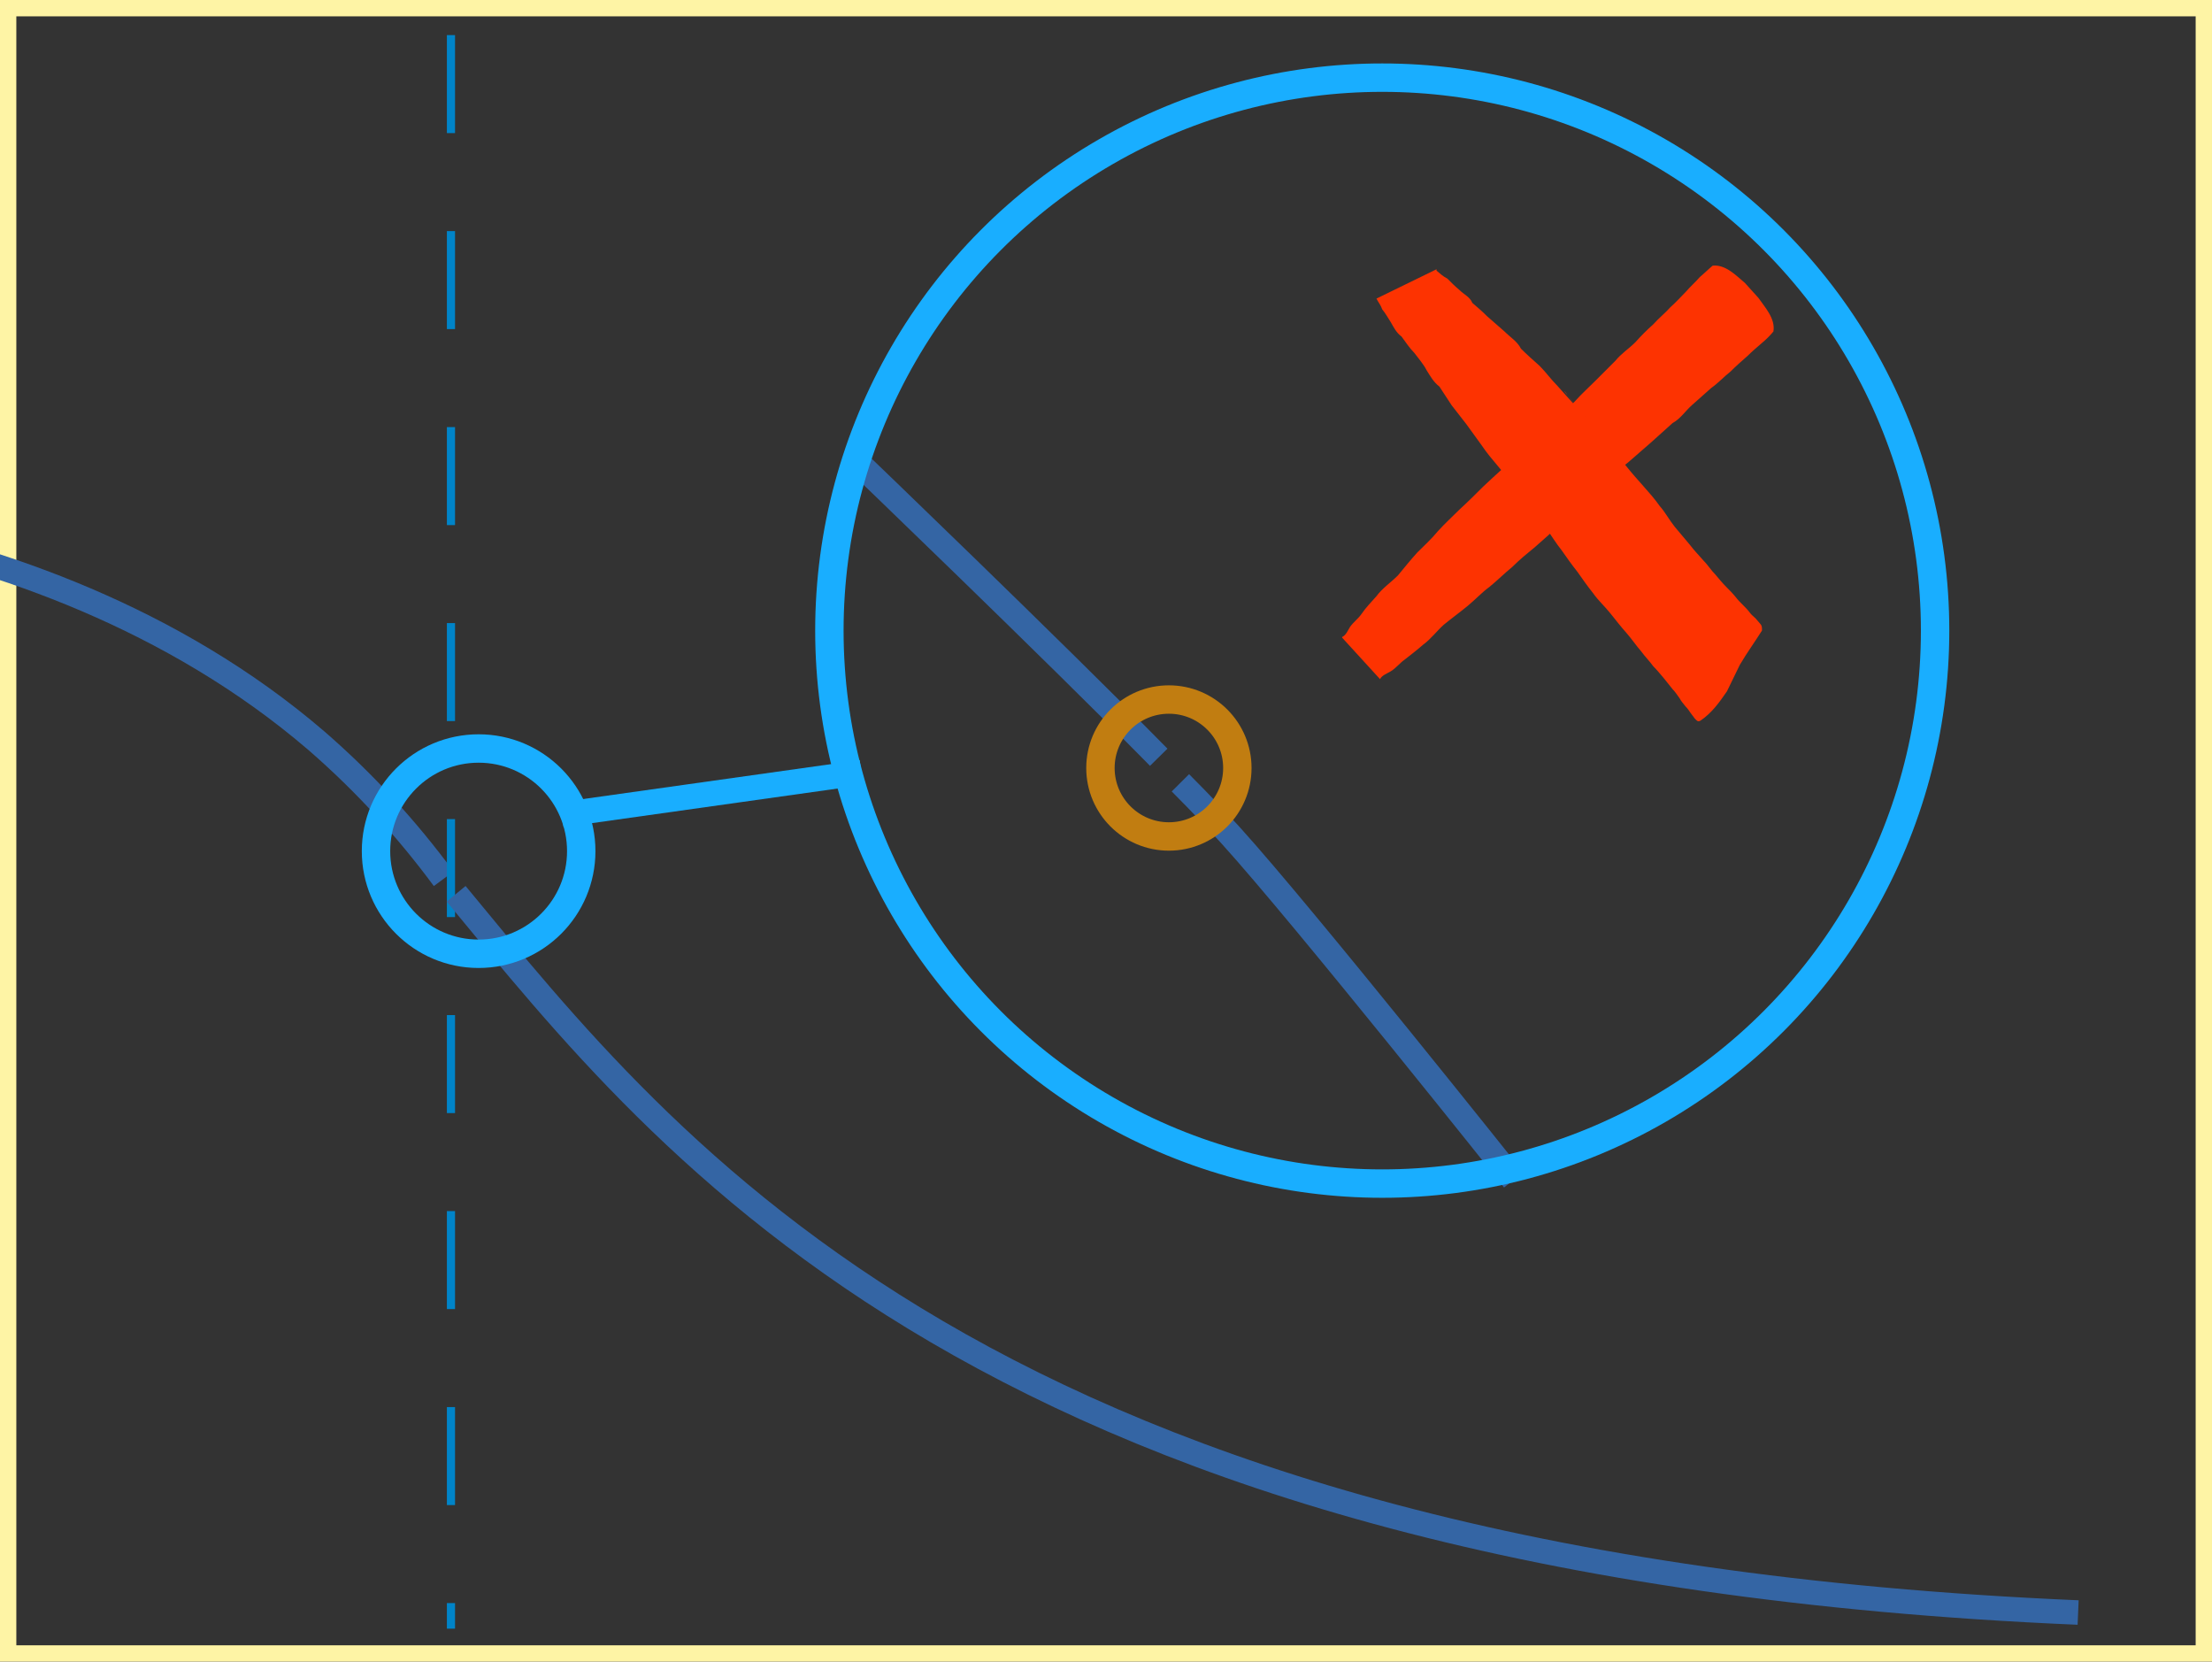 <?xml version="1.0" encoding="UTF-8" standalone="no"?>
<svg
   xmlns:dc="http://purl.org/dc/elements/1.1/"
   xmlns:cc="http://creativecommons.org/ns#"
   xmlns:rdf="http://www.w3.org/1999/02/22-rdf-syntax-ns#"
   xmlns:svg="http://www.w3.org/2000/svg"
   xmlns="http://www.w3.org/2000/svg"
   xmlns:sodipodi="http://sodipodi.sourceforge.net/DTD/sodipodi-0.dtd"
   xmlns:inkscape="http://www.inkscape.org/namespaces/inkscape"
   width="135.459"
   height="101.733"
   version="1.1"
   id="svg674"
   sodipodi:docname="continuous-hole-no.svg"
   inkscape:version="1.0.1 (3bc2e813f5, 2020-09-07)">
  <rect width="100%" height="100%" fill="#333333" stroke="none"/>
  <sodipodi:namedview
     pagecolor="#ffffff"
     bordercolor="#666666"
     borderopacity="1"
     objecttolerance="10"
     gridtolerance="10"
     guidetolerance="10"
     inkscape:pageopacity="0"
     inkscape:pageshadow="2"
     inkscape:window-width="640"
     inkscape:window-height="480"
     id="namedview676"
     showgrid="false"
     inkscape:current-layer="svg674"
     inkscape:document-rotation="0" />
  <defs
     id="defs16">
    <marker
       id="id2"
       style="overflow:visible"
       orient="auto">
      <path
         transform="matrix(-1.1,0,0,-1.1,-1.1,0)"
         style="font-size:12px;fill:#ff0000;stroke:#ff0000;stroke-width:0.63;stroke-linejoin:round"
         d="M 8.7,4 -2.2,0 8.7,-4 C 7,-1.6 7,1.6 8.7,4 Z"
         id="path2" />
    </marker>
    <marker
       id="id1"
       style="overflow:visible"
       orient="auto">
      <path
         transform="matrix(-1.1,0,0,-1.1,-1.1,0)"
         style="font-size:12px;fill:#0000ff;stroke:#0000ff;stroke-width:0.63;stroke-linejoin:round"
         d="M 8.7,4 -2.2,0 8.7,-4 C 7,-1.6 7,1.6 8.7,4 Z"
         id="path5" />
    </marker>
    <marker
       style="overflow:visible"
       orient="auto"
       id="marker10">
      <path
         transform="matrix(-1.1,0,0,-1.1,-1.1,0)"
         style="font-size:12px;fill:#ff0000;stroke:#ff0000;stroke-width:0.63;stroke-linejoin:round"
         d="M 8.7,4 -2.2,0 8.7,-4 C 7,-1.6 7,1.6 8.7,4 Z"
         id="path8" />
    </marker>
    <marker
       style="overflow:visible"
       orient="auto"
       id="marker14">
      <path
         transform="matrix(-1.1,0,0,-1.1,-1.1,0)"
         style="font-size:12px;fill:#0000ff;stroke:#0000ff;stroke-width:0.63;stroke-linejoin:round"
         d="M 8.7,4 -2.2,0 8.7,-4 C 7,-1.6 7,1.6 8.7,4 Z"
         id="path12" />
    </marker>
  </defs>
  <rect
     x="0.5"
     y="0.5"
     width="134.459"
     height="100.733"
     style="color:#000000;overflow:visible;fill:none;stroke:#fef4a5;stroke-width:1;stroke-miterlimit:4;stroke-dasharray:none"
     id="rect174" />
  <path
     style="fill:none;stroke:#3465a4;stroke-width:1.5;stroke-miterlimit:4;stroke-dasharray:none"
     d="m 72.286,47.928 c 1.298,1.305 2.352,2.417 3.11,3.255 4.448,4.908 17.295,21.053 17.295,21.053"
     id="path112" />
  <path
     style="fill:none;stroke:#3465a4;stroke-width:1.5;stroke-miterlimit:4;stroke-dasharray:none"
     d="m 52.41,28.189 c 0,0 12.003,11.526 18.549,18.174"
     id="path114" />
  <path
     style="fill:none;stroke:#3465a4;stroke-width:1.5;stroke-miterlimit:4;stroke-dasharray:none"
     d="m -23.321,30.9 c 0,0 25.093,-0.657 42.697,14.451 2.977,2.583 5.561,5.43 7.794,8.452"
     id="path118" />
  <path
     style="color:#000000;overflow:visible;fill:#19aeff;stroke:#19aeff;stroke-width:1.537"
     d="m 34.404,49.881 18.349,-2.584"
     id="path124" />
  <g
     transform="matrix(0.438,0,0,0.438,679.666,-250.345)"
     id="g162">
    <path
       style="color:#000000;overflow:visible;fill:#fd3301;stroke-width:4"
       d="m -1364.1,660.6 c 0.5,-0.2 0.8,-0.9 1.1,-1.4 0.5,-0.7 1.1,-1.1 1.6,-1.8 0.6,-0.9 1.4,-1.7 2.1,-2.5 0.8,-1.1 2,-1.9 3,-2.9 0.9,-1.1 1.8,-2.2 2.7,-3.2 1,-1 2,-1.9 2.9,-3 1,-1.1 2.1,-2.1 3.1,-3.1 1.1,-1 2.1,-2 3.2,-3.1 1.1,-1 2.1,-2 3.2,-2.9 1.1,-1 2.2,-2.1 3.3,-3.1 1,-1.1 2.3,-1.9 3.4,-3 1,-1 2.1,-2 3,-3 0.9,-1 1.9,-1.9 2.8,-2.8 0.9,-0.9 1.9,-1.9 2.8,-2.8 0.8,-1 1.9,-1.7 2.8,-2.6 0.8,-0.9 1.6,-1.7 2.5,-2.5 0.8,-0.9 1.7,-1.6 2.4,-2.4 0.8,-0.7 1.5,-1.5 2.2,-2.2 0.6,-0.7 1.3,-1.3 1.9,-2 0.6,-0.5 1.2,-1.1 1.8,-1.6 1.8,-0.2 3.3,1.4 4.5,2.4 0,0 1.9,2.1 1.9,2.1 v 0 c 0.9,1.3 2.4,2.9 2.1,4.7 -0.5,0.6 -1,1.1 -1.6,1.6 -0.7,0.6 -1.4,1.2 -2,1.8 -0.8,0.7 -1.6,1.4 -2.4,2.2 -0.9,0.7 -1.7,1.6 -2.7,2.3 -0.9,0.8 -1.8,1.6 -2.7,2.4 -0.9,0.8 -1.6,1.9 -2.7,2.5 -1,0.9 -2,1.8 -3,2.7 -1,0.9 -2.1,1.8 -3.1,2.7 -1.1,0.9 -2.2,1.8 -3.3,2.7 -1.2,1 -2.1,2.2 -3.3,3.2 -1.1,1 -2.2,2 -3.3,3.1 -1,1 -2.1,1.9 -3.2,2.9 -1.1,0.9 -2.2,1.8 -3.2,2.8 -1.1,0.9 -2.1,1.9 -3.2,2.8 -1.1,0.8 -2,1.8 -3.1,2.7 -1.1,0.9 -2.2,1.7 -3.3,2.6 -1,0.9 -1.8,2 -2.9,2.8 -0.8,0.7 -1.7,1.4 -2.6,2.1 -0.7,0.5 -1.1,1.1 -1.9,1.6 -0.5,0.3 -1.3,0.6 -1.5,1.1 0,0 -5.3,-5.8 -5.3,-5.8 z"
       id="path158" />
    <path
       style="color:#000000;overflow:visible;fill:#fd3301;stroke-width:4"
       d="m -1350.9,609.4 c 0.5,0.4 0.9,0.8 1.5,1.1 0.6,0.6 1.1,1.1 1.7,1.6 0.6,0.6 1.5,1 1.8,1.8 0.7,0.6 1.4,1.2 2.1,1.9 0.8,0.7 1.6,1.4 2.4,2.1 0.8,0.8 1.8,1.4 2.3,2.4 0.8,0.8 1.7,1.6 2.6,2.4 0.9,0.9 1.6,1.9 2.5,2.8 0.9,1 1.7,1.9 2.6,2.9 1.1,1.3 0.6,0.7 -1.6,-2.1 -0.1,-0.2 0.3,0.3 0.4,0.5 0.4,0.5 0.8,1 1.2,1.5 0.8,0.9 1.6,1.8 2.4,2.7 0.6,1.1 1.4,1.9 2.2,2.9 0.8,0.9 1.7,1.8 2.4,2.8 0.8,1 1.6,1.9 2.4,2.8 0.8,0.9 1.6,1.8 2.3,2.8 0.8,0.9 1.3,1.9 2.1,2.9 0.7,0.8 1.4,1.7 2.1,2.5 0.6,0.8 1.3,1.5 1.9,2.2 0.6,0.6 1.1,1.4 1.7,2 0.5,0.6 1,1.2 1.5,1.7 0.4,0.4 0.9,0.9 1.3,1.4 0.3,0.4 0.7,0.8 1.1,1.2 0.3,0.3 0.6,0.6 0.9,1 0.2,0.3 0.5,0.5 0.8,0.8 0.2,0.2 0.4,0.5 0.6,0.7 0.3,0.3 0.3,0.5 0.3,1 -1,1.6 -2.1,3.1 -3.1,4.8 0,0 -1.8,3.7 -1.8,3.7 v 0 c -1.1,1.6 -2.1,3 -3.7,4.1 -0.4,0.2 -0.5,0 -0.8,-0.3 -0.2,-0.3 -0.4,-0.5 -0.6,-0.8 -0.2,-0.3 -0.4,-0.6 -0.7,-0.9 -0.3,-0.4 -0.6,-0.7 -0.8,-1.1 -0.3,-0.4 -0.6,-0.9 -1,-1.3 -0.4,-0.5 -0.8,-1 -1.2,-1.5 -0.5,-0.6 -1,-1.2 -1.5,-1.7 -0.5,-0.7 -1.2,-1.4 -1.7,-2.1 -0.7,-0.8 -1.3,-1.7 -2,-2.5 -0.8,-0.9 -1.5,-1.8 -2.3,-2.8 -0.8,-1 -1.7,-1.8 -2.4,-2.8 -0.8,-1 -1.5,-2 -2.2,-3 -0.8,-1 -1.5,-2 -2.2,-3 -0.8,-1 -1.4,-2 -2.1,-3 -0.7,-1 -1.3,-2 -2.3,-2.8 -0.7,-1 -1.4,-2 -2.1,-2.9 -1.4,-2.1 -3.3,-3.9 -4.7,-6 -0.7,-1 -1.4,-1.9 -2.1,-2.9 -0.7,-0.9 -1.4,-1.8 -2.1,-2.7 -0.6,-0.9 -1.1,-1.7 -1.7,-2.6 -0.8,-0.6 -1.3,-1.5 -1.8,-2.3 -0.4,-0.8 -1.1,-1.6 -1.7,-2.4 -0.7,-0.7 -1.2,-1.5 -1.8,-2.3 -0.7,-0.5 -1.1,-1.3 -1.5,-2 -0.4,-0.6 -0.7,-1.2 -1.2,-1.8 -0.2,-0.6 -0.5,-0.9 -0.8,-1.5 0,0 8.4,-4.1 8.4,-4.1 z"
       id="path160" />
  </g>
  <path
     style="fill:none;stroke:#0084c8;stroke-width:0.5;stroke-miterlimit:4;stroke-dasharray:6, 6;stroke-dashoffset:0"
     d="M 27.616,2.149 V 99.716"
     id="path180" />
  <path
     style="font-variation-settings:normal;opacity:1;vector-effect:none;fill:none;fill-opacity:1;fill-rule:evenodd;stroke:#3465a4;stroke-width:1.5;stroke-linecap:butt;stroke-linejoin:miter;stroke-miterlimit:4;stroke-dasharray:none;stroke-dashoffset:0;stroke-opacity:1;stop-color:#000000;stop-opacity:1"
     d="m 27.933,54.723 c 12.983,15.696 32.452,41.15 99.328,44.005"
     id="path1854"
     sodipodi:nodetypes="cc" />
  <circle
     style="color:#000000;font-variation-settings:normal;clip-rule:nonzero;display:inline;overflow:visible;visibility:visible;opacity:1;isolation:auto;color-interpolation:sRGB;color-interpolation-filters:linearRGB;solid-color:#000000;solid-opacity:1;vector-effect:none;fill:none;fill-opacity:1;fill-rule:nonzero;stroke:#19aeff;stroke-width:1.739;stroke-linecap:butt;stroke-linejoin:miter;stroke-miterlimit:4;stroke-dasharray:none;stroke-dashoffset:0;stroke-opacity:1;marker:none;marker-start:none;marker-mid:none;marker-end:none;color-rendering:auto;image-rendering:auto;shape-rendering:auto;text-rendering:auto;enable-background:accumulate;stop-color:#000000;stop-opacity:1"
     id="path1870"
     cx="84.646"
     cy="38.61"
     r="33.856" />
  <circle
     style="color:#000000;font-variation-settings:normal;clip-rule:nonzero;display:inline;overflow:visible;visibility:visible;opacity:1;isolation:auto;color-interpolation:sRGB;color-interpolation-filters:linearRGB;solid-color:#000000;solid-opacity:1;vector-effect:none;fill:none;fill-opacity:1;fill-rule:nonzero;stroke:#19aeff;stroke-width:1.739;stroke-linecap:butt;stroke-linejoin:miter;stroke-miterlimit:4;stroke-dasharray:none;stroke-dashoffset:0;stroke-opacity:1;marker:none;marker-start:none;marker-mid:none;marker-end:none;color-rendering:auto;image-rendering:auto;shape-rendering:auto;text-rendering:auto;enable-background:accumulate;stop-color:#000000;stop-opacity:1"
     id="circle1872"
     cx="29.31"
     cy="52.111"
     r="6.284" />
  <circle
     style="color:#000000;font-variation-settings:normal;clip-rule:nonzero;display:inline;overflow:visible;visibility:visible;opacity:1;isolation:auto;color-interpolation:sRGB;color-interpolation-filters:linearRGB;solid-color:#000000;solid-opacity:1;vector-effect:none;fill:none;fill-opacity:1;fill-rule:nonzero;stroke:#c17d11;stroke-width:1.739;stroke-linecap:butt;stroke-linejoin:miter;stroke-miterlimit:4;stroke-dasharray:none;stroke-dashoffset:0;stroke-opacity:1;marker:none;marker-start:none;marker-mid:none;marker-end:none;color-rendering:auto;image-rendering:auto;shape-rendering:auto;text-rendering:auto;enable-background:accumulate;stop-color:#000000;stop-opacity:1"
     id="circle1874"
     cx="71.581"
     cy="47.021"
     r="4.192" />
</svg>
